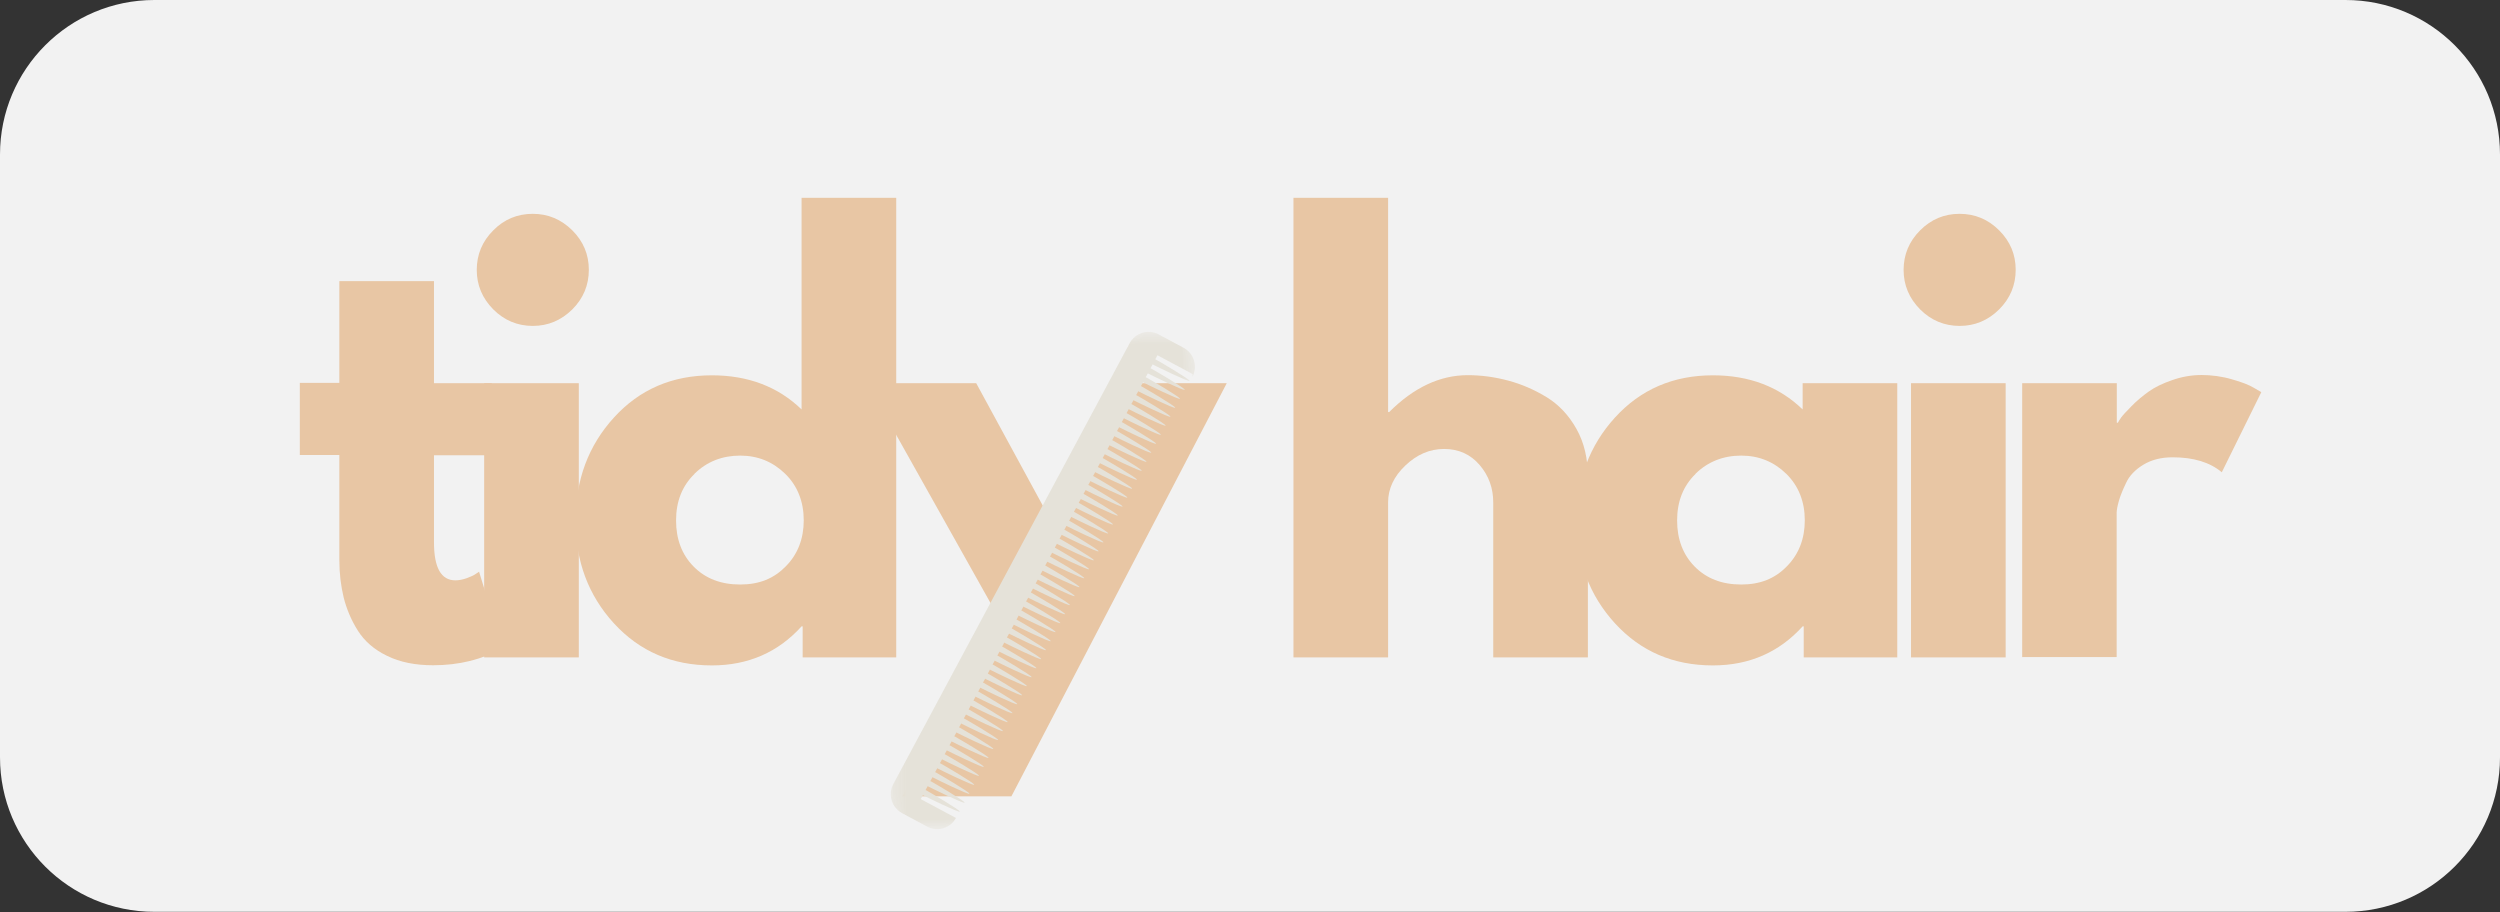 <svg width="200" height="73" viewBox="0 0 200 73" fill="none" xmlns="http://www.w3.org/2000/svg">
<rect x="0" y="0" width="200" height="73" fill="#333333" stroke="none"/>
<g clip-path="url(#clip0_5_263)">
<path d="M0 60.582V12.363C0 5.533 5.533 0 12.351 0H187.637C194.467 0 200 5.533 200 12.363V60.582C200 67.412 194.467 72.945 187.637 72.945H12.351C5.521 72.945 0 67.412 0 60.582Z" fill="#F2F2F2"/>
<path d="M27.148 30.655V22.491H34.719V30.655H39.338V36.423H34.719V43.389C34.719 45.415 35.287 46.428 36.435 46.428C36.719 46.428 37.016 46.366 37.337 46.255C37.646 46.143 37.893 46.032 38.066 45.909L38.325 45.736L40.203 51.85C38.572 52.764 36.719 53.221 34.645 53.221C33.224 53.221 31.989 52.974 30.964 52.467C29.939 51.973 29.161 51.294 28.63 50.454C28.099 49.614 27.728 48.725 27.493 47.798C27.271 46.872 27.148 45.884 27.148 44.822V36.398H23.986V30.631H27.148V30.655Z" fill="#E8C6A4"/>
<path d="M39.462 18.428C40.338 17.538 41.401 17.106 42.623 17.106C43.846 17.106 44.896 17.551 45.785 18.428C46.674 19.317 47.107 20.367 47.107 21.59C47.107 22.812 46.662 23.875 45.785 24.752C44.896 25.628 43.846 26.073 42.623 26.073C41.401 26.073 40.338 25.628 39.462 24.752C38.584 23.862 38.14 22.812 38.14 21.59C38.14 20.367 38.584 19.305 39.462 18.428ZM38.733 52.591H46.304V30.655H38.733V52.591Z" fill="#E8C6A4"/>
<path d="M49.12 49.873C47.07 47.638 46.045 44.896 46.045 41.648C46.045 38.399 47.07 35.645 49.12 33.397C51.17 31.149 53.776 30.025 56.951 30.025C59.853 30.025 62.249 30.939 64.127 32.755V15.822H71.698V52.59H64.213V50.108H64.127C62.249 52.183 59.853 53.233 56.951 53.233C53.789 53.233 51.183 52.121 49.12 49.873ZM55.555 37.917C54.567 38.881 54.085 40.128 54.085 41.635C54.085 43.142 54.554 44.377 55.493 45.328C56.432 46.279 57.667 46.761 59.211 46.761C60.755 46.761 61.916 46.279 62.867 45.303C63.818 44.34 64.299 43.105 64.299 41.623C64.299 40.141 63.805 38.868 62.817 37.905C61.829 36.942 60.631 36.448 59.211 36.448C57.791 36.448 56.543 36.929 55.555 37.905" fill="#E8C6A4"/>
<path d="M89.421 30.655H98.141L80.912 63.707H72.192L79.763 49.169L69.376 30.655H78.096L84.209 41.895L89.421 30.655Z" fill="#E8C6A4"/>
<path d="M103.477 52.59V15.822H111.048V32.965H111.134C113.098 31.001 115.198 30.013 117.421 30.013C118.508 30.013 119.583 30.161 120.645 30.445C121.719 30.729 122.744 31.174 123.72 31.767C124.708 32.372 125.499 33.212 126.116 34.311C126.734 35.41 127.03 36.682 127.03 38.14V52.59H119.459V40.19C119.459 39.054 119.101 38.053 118.372 37.201C117.643 36.349 116.692 35.917 115.531 35.917C114.37 35.917 113.358 36.361 112.431 37.238C111.505 38.115 111.048 39.103 111.048 40.19V52.59H103.477Z" fill="#E8C6A4"/>
<path d="M129.204 49.873C127.154 47.638 126.129 44.896 126.129 41.648C126.129 38.399 127.154 35.645 129.204 33.397C131.254 31.149 133.86 30.025 137.035 30.025C139.937 30.025 142.333 30.939 144.211 32.755V30.655H151.782V52.591H144.297V50.108H144.211C142.333 52.183 139.937 53.233 137.035 53.233C133.873 53.233 131.267 52.121 129.204 49.873ZM135.639 37.918C134.651 38.881 134.169 40.129 134.169 41.635C134.169 43.142 134.639 44.377 135.577 45.328C136.516 46.279 137.751 46.761 139.295 46.761C140.839 46.761 142 46.279 142.951 45.304C143.902 44.34 144.383 43.105 144.383 41.623C144.383 40.141 143.889 38.869 142.901 37.905C141.913 36.942 140.715 36.448 139.295 36.448C137.874 36.448 136.627 36.93 135.639 37.905" fill="#E8C6A4"/>
<path d="M153.61 18.428C154.499 17.538 155.549 17.106 156.772 17.106C157.994 17.106 159.056 17.551 159.933 18.428C160.823 19.317 161.255 20.367 161.255 21.59C161.255 22.812 160.81 23.875 159.933 24.752C159.044 25.628 157.994 26.073 156.772 26.073C155.549 26.073 154.487 25.628 153.61 24.752C152.733 23.862 152.288 22.812 152.288 21.59C152.288 20.367 152.733 19.305 153.61 18.428ZM152.881 52.591H160.452V30.655H152.881V52.591Z" fill="#E8C6A4"/>
<path d="M161.774 52.591V30.655H169.345V33.817H169.431C169.493 33.706 169.579 33.558 169.703 33.385C169.826 33.212 170.111 32.916 170.53 32.483C170.95 32.051 171.42 31.668 171.901 31.322C172.383 30.977 173.013 30.668 173.779 30.408C174.545 30.137 175.335 30.001 176.125 30.001C176.916 30.001 177.768 30.112 178.559 30.347C179.361 30.569 179.942 30.803 180.312 31.026L180.905 31.372L177.743 37.782C176.805 36.991 175.496 36.584 173.816 36.584C172.902 36.584 172.124 36.781 171.469 37.177C170.815 37.572 170.345 38.066 170.086 38.634C169.814 39.202 169.616 39.684 169.505 40.092C169.394 40.487 169.332 40.808 169.332 41.03V52.566H161.761L161.774 52.591Z" fill="#E8C6A4"/>
<mask id="mask0_5_263" style="mask-type:luminance" maskUnits="userSpaceOnUse" x="71" y="26" width="25" height="41">
<path d="M91.225 26.505L71.253 32.533V64.324L71.871 66.362H75.699L95.621 60.347V28.531L95.498 28.136L95.004 26.505H91.225Z" fill="white"/>
</mask>
<g mask="url(#mask0_5_263)">
<path d="M95.399 30.137C95.832 29.309 95.523 28.272 94.695 27.827L92.694 26.753C91.867 26.308 90.829 26.617 90.372 27.456L71.463 62.731C71.018 63.559 71.327 64.596 72.167 65.053L74.168 66.127C74.995 66.572 76.033 66.263 76.477 65.436L73.661 63.929L73.834 63.608C73.834 63.608 73.871 63.633 73.896 63.645C74.081 63.744 76.725 65.041 76.786 64.93C76.848 64.818 74.304 63.336 74.118 63.237C74.094 63.225 74.069 63.213 74.044 63.2L74.217 62.892C74.217 62.892 74.267 62.916 74.279 62.929C74.464 63.027 77.107 64.324 77.169 64.213C77.231 64.102 74.687 62.62 74.501 62.521C74.477 62.521 74.452 62.496 74.427 62.484L74.6 62.175C74.6 62.175 74.65 62.2 74.662 62.212C74.847 62.311 77.49 63.608 77.552 63.497C77.614 63.386 75.069 61.904 74.884 61.805C74.859 61.805 74.835 61.78 74.81 61.768L74.983 61.459C74.983 61.459 75.032 61.484 75.045 61.496C75.23 61.595 77.873 62.892 77.935 62.78C77.997 62.669 75.452 61.187 75.267 61.088C75.242 61.076 75.218 61.064 75.193 61.051L75.366 60.742C75.366 60.742 75.415 60.767 75.428 60.779C75.613 60.878 78.256 62.175 78.318 62.064C78.379 61.953 75.835 60.471 75.65 60.372C75.625 60.372 75.6 60.347 75.576 60.335L75.749 60.026C75.749 60.026 75.786 60.051 75.811 60.063C76.008 60.162 78.639 61.459 78.701 61.348C78.762 61.236 76.218 59.754 76.033 59.656C76.008 59.643 75.983 59.631 75.959 59.618L76.132 59.31C76.132 59.31 76.169 59.334 76.193 59.347C76.379 59.446 79.022 60.742 79.084 60.631C79.145 60.52 76.601 59.038 76.416 58.939C76.391 58.939 76.366 58.914 76.342 58.902L76.514 58.593C76.514 58.593 76.564 58.618 76.576 58.63C76.761 58.729 79.405 60.026 79.466 59.915C79.528 59.804 76.984 58.322 76.799 58.223C76.774 58.223 76.749 58.198 76.725 58.186L76.897 57.877C76.897 57.877 76.934 57.902 76.959 57.914C77.144 58.013 79.787 59.31 79.849 59.199C79.911 59.087 77.367 57.605 77.181 57.507C77.157 57.494 77.132 57.482 77.107 57.469L77.28 57.161C77.28 57.161 77.33 57.185 77.342 57.198C77.54 57.297 80.17 58.593 80.232 58.482C80.294 58.371 77.75 56.889 77.564 56.79C77.54 56.79 77.515 56.766 77.49 56.753L77.663 56.444C77.663 56.444 77.7 56.469 77.725 56.481C77.91 56.58 80.553 57.877 80.615 57.766C80.677 57.655 78.132 56.173 77.947 56.074C77.922 56.062 77.898 56.049 77.873 56.037L78.046 55.728C78.046 55.728 78.095 55.753 78.108 55.765C78.293 55.864 80.936 57.161 80.998 57.05C81.06 56.938 78.515 55.456 78.33 55.357C78.305 55.345 78.281 55.333 78.256 55.32L78.429 55.012C78.429 55.012 78.478 55.036 78.491 55.049C78.676 55.148 81.319 56.444 81.381 56.333C81.443 56.222 78.898 54.74 78.713 54.641C78.688 54.641 78.664 54.616 78.639 54.604L78.812 54.295C78.812 54.295 78.849 54.32 78.874 54.332C79.059 54.431 81.702 55.728 81.764 55.617C81.825 55.506 79.281 54.023 79.096 53.925C79.071 53.912 79.046 53.9 79.022 53.888L79.195 53.566C79.195 53.566 79.244 53.591 79.256 53.604C79.442 53.702 82.085 54.999 82.147 54.888C82.208 54.777 79.664 53.295 79.479 53.196C79.454 53.184 79.429 53.171 79.405 53.159L79.578 52.85C79.578 52.85 79.627 52.875 79.639 52.887C79.825 52.986 82.468 54.283 82.529 54.172C82.591 54.061 80.047 52.578 79.862 52.48C79.837 52.467 79.812 52.455 79.787 52.443L79.96 52.134C79.96 52.134 80.01 52.158 80.022 52.171C80.207 52.27 82.851 53.566 82.912 53.455C82.974 53.344 80.43 51.862 80.245 51.763C80.22 51.751 80.195 51.739 80.17 51.726L80.343 51.405C80.343 51.405 80.393 51.43 80.405 51.442C80.59 51.541 83.234 52.838 83.295 52.727C83.357 52.615 80.813 51.133 80.627 51.035C80.603 51.022 80.578 51.01 80.553 50.998L80.726 50.689C80.726 50.689 80.763 50.714 80.788 50.726C80.986 50.825 83.616 52.121 83.678 52.01C83.74 51.899 81.195 50.417 81.01 50.318C80.986 50.306 80.961 50.294 80.936 50.281L81.109 49.972C81.109 49.972 81.159 49.997 81.171 50.01C81.356 50.108 83.999 51.405 84.061 51.294C84.123 51.183 81.578 49.701 81.393 49.602C81.368 49.59 81.344 49.577 81.319 49.565L81.492 49.244C81.492 49.244 81.541 49.268 81.554 49.281C81.739 49.38 84.382 50.676 84.444 50.565C84.506 50.454 81.961 48.972 81.776 48.873C81.751 48.861 81.727 48.849 81.702 48.836L81.875 48.527C81.875 48.527 81.912 48.552 81.937 48.564C82.122 48.663 84.765 49.96 84.827 49.849C84.888 49.738 82.344 48.256 82.159 48.157C82.134 48.145 82.109 48.132 82.085 48.12L82.258 47.811C82.258 47.811 82.307 47.836 82.32 47.848C82.505 47.947 85.148 49.244 85.21 49.133C85.271 49.021 82.727 47.539 82.542 47.44C82.517 47.428 82.492 47.416 82.468 47.403L82.641 47.082C82.641 47.082 82.678 47.107 82.702 47.119C82.888 47.218 85.531 48.515 85.593 48.404C85.654 48.293 83.11 46.81 82.925 46.712C82.9 46.699 82.875 46.687 82.851 46.675L83.023 46.366C83.023 46.366 83.061 46.391 83.085 46.403C83.27 46.502 85.914 47.799 85.975 47.688C86.037 47.576 83.493 46.094 83.308 45.995C83.283 45.983 83.258 45.971 83.234 45.958L83.406 45.65C83.406 45.65 83.456 45.674 83.468 45.687C83.653 45.785 86.296 47.082 86.358 46.971C86.42 46.86 83.876 45.378 83.69 45.279C83.666 45.267 83.641 45.254 83.616 45.242L83.789 44.933C83.789 44.933 83.826 44.958 83.851 44.97C84.049 45.069 86.679 46.366 86.741 46.255C86.803 46.144 84.259 44.661 84.073 44.563C84.049 44.55 84.024 44.538 83.999 44.526L84.172 44.217C84.172 44.217 84.222 44.242 84.234 44.254C84.419 44.353 87.062 45.65 87.124 45.538C87.186 45.427 84.641 43.945 84.456 43.846C84.431 43.834 84.407 43.822 84.382 43.809L84.555 43.501C84.555 43.501 84.604 43.525 84.617 43.538C84.802 43.636 87.445 44.933 87.507 44.822C87.569 44.711 85.024 43.229 84.839 43.13C84.814 43.118 84.79 43.105 84.765 43.093L84.938 42.784C84.938 42.784 84.987 42.809 85 42.821C85.185 42.92 87.828 44.217 87.89 44.106C87.951 43.995 85.407 42.512 85.222 42.414C85.197 42.401 85.173 42.389 85.148 42.377L85.321 42.068C85.321 42.068 85.358 42.093 85.382 42.105C85.568 42.204 88.211 43.501 88.273 43.389C88.334 43.278 85.79 41.796 85.605 41.697C85.58 41.685 85.555 41.672 85.531 41.66L85.704 41.351C85.704 41.351 85.741 41.376 85.765 41.388C85.951 41.487 88.594 42.784 88.656 42.673C88.717 42.562 86.173 41.08 85.988 40.981C85.963 40.968 85.938 40.956 85.914 40.944L86.087 40.635C86.087 40.635 86.136 40.66 86.148 40.672C86.334 40.771 88.977 42.068 89.038 41.957C89.1 41.845 86.556 40.363 86.371 40.264C86.346 40.252 86.321 40.24 86.296 40.227L86.469 39.919C86.469 39.919 86.519 39.943 86.531 39.956C86.729 40.054 89.36 41.351 89.421 41.24C89.483 41.129 86.939 39.647 86.754 39.548C86.729 39.536 86.704 39.523 86.679 39.511L86.852 39.202C86.852 39.202 86.902 39.227 86.914 39.239C87.099 39.338 89.742 40.635 89.804 40.524C89.866 40.413 87.322 38.931 87.136 38.832C87.112 38.819 87.087 38.807 87.062 38.795L87.235 38.486C87.235 38.486 87.285 38.511 87.297 38.523C87.482 38.622 90.125 39.919 90.187 39.807C90.249 39.696 87.704 38.214 87.519 38.115C87.495 38.103 87.47 38.091 87.445 38.078L87.618 37.77C87.618 37.77 87.655 37.794 87.68 37.807C87.865 37.906 90.508 39.202 90.57 39.091C90.632 38.98 88.087 37.498 87.902 37.399C87.877 37.387 87.853 37.374 87.828 37.362L88.001 37.053C88.001 37.053 88.05 37.078 88.063 37.09C88.248 37.189 90.891 38.486 90.953 38.375C91.015 38.264 88.47 36.782 88.285 36.683C88.26 36.67 88.236 36.658 88.211 36.646L88.384 36.337C88.384 36.337 88.433 36.362 88.446 36.374C88.631 36.473 91.274 37.77 91.336 37.658C91.397 37.547 88.853 36.065 88.668 35.966C88.643 35.954 88.618 35.942 88.594 35.929L88.767 35.62C88.767 35.62 88.804 35.645 88.829 35.658C89.014 35.756 91.657 37.053 91.719 36.942C91.78 36.831 89.236 35.349 89.051 35.25C89.026 35.238 89.001 35.225 88.977 35.213L89.15 34.892C89.15 34.892 89.199 34.916 89.211 34.929C89.397 35.028 92.04 36.325 92.102 36.213C92.163 36.102 89.619 34.62 89.434 34.521C89.409 34.509 89.384 34.497 89.36 34.484L89.532 34.175C89.532 34.175 89.582 34.2 89.594 34.212C89.779 34.311 92.423 35.608 92.484 35.497C92.546 35.386 90.002 33.904 89.817 33.805C89.792 33.793 89.767 33.78 89.742 33.768L89.915 33.459C89.915 33.459 89.952 33.484 89.977 33.496C90.162 33.595 92.805 34.892 92.867 34.781C92.929 34.669 90.385 33.187 90.199 33.089C90.175 33.076 90.15 33.064 90.125 33.051L90.298 32.73C90.298 32.73 90.348 32.755 90.36 32.767C90.545 32.866 93.188 34.163 93.25 34.052C93.312 33.941 90.768 32.459 90.582 32.36C90.558 32.347 90.533 32.335 90.508 32.323L90.681 32.014C90.681 32.014 90.731 32.039 90.743 32.051C90.928 32.15 93.571 33.447 93.633 33.336C93.695 33.224 91.15 31.742 90.965 31.643C90.941 31.631 90.916 31.619 90.891 31.606L91.064 31.298C91.064 31.298 91.113 31.322 91.126 31.335C91.311 31.433 93.954 32.73 94.016 32.619C94.078 32.508 91.533 31.026 91.348 30.927C91.323 30.915 91.299 30.902 91.274 30.89L91.447 30.581C91.447 30.581 91.496 30.606 91.509 30.618C91.694 30.717 94.337 32.014 94.399 31.903C94.46 31.792 91.916 30.31 91.731 30.211C91.706 30.198 91.682 30.186 91.657 30.174L91.83 29.865C91.83 29.865 91.867 29.89 91.891 29.902C92.077 30.001 94.72 31.298 94.782 31.186C94.843 31.075 92.299 29.593 92.114 29.494C92.089 29.482 92.064 29.47 92.04 29.457L92.213 29.149C92.213 29.149 92.25 29.173 92.274 29.186C92.46 29.284 95.103 30.581 95.165 30.47C95.226 30.359 92.682 28.877 92.497 28.778C92.472 28.778 92.447 28.753 92.423 28.741L92.596 28.42L95.412 29.927L95.399 30.137Z" fill="#E5E2D9"/>
</g>
</g>
<defs>
<clipPath id="clip0_5_263">
<rect width="200" height="72.933" fill="white"/>
</clipPath>
</defs>
</svg>
